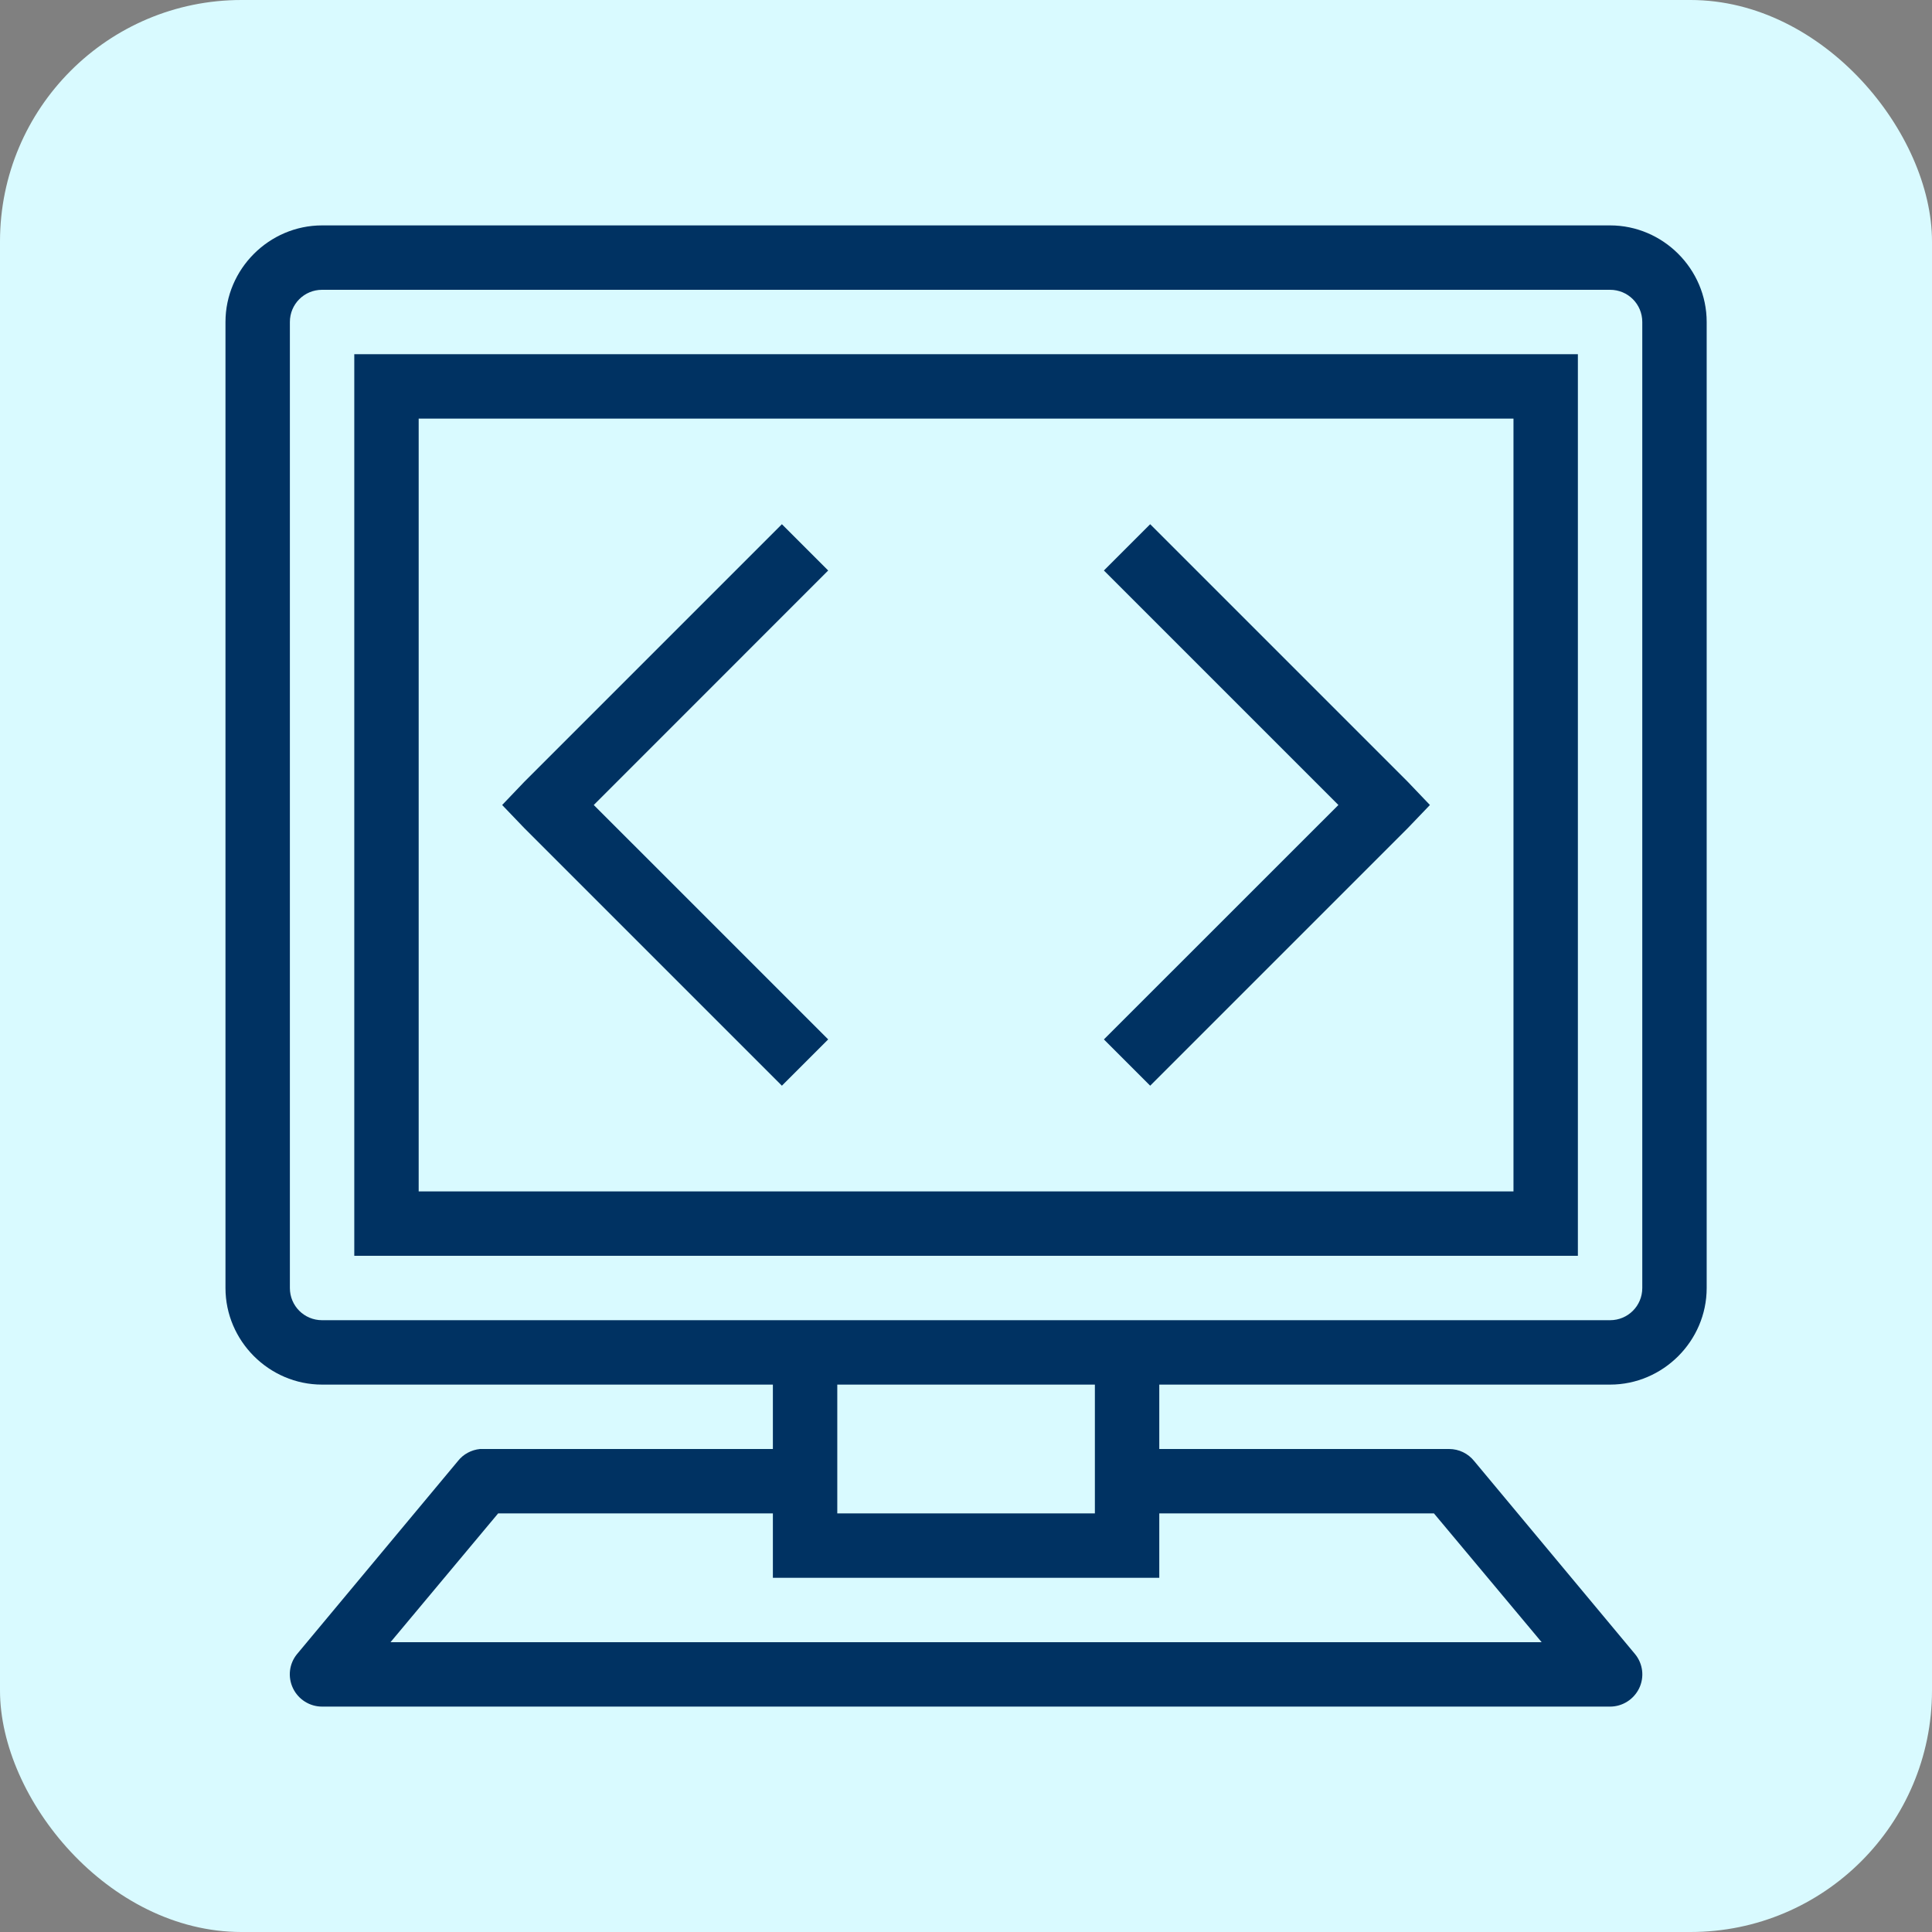 <svg width="24" height="24" viewBox="0 0 24 24" fill="none" xmlns="http://www.w3.org/2000/svg">
<rect x="0" y="0" width="24" height="24" fill="#808080" stroke="none"/>
<rect width="24" height="24" rx="3" fill="#D9FAFF"/>
<g clip-path="url(#clip0_5583_2157)">
<path d="M4.001 2.8C3.343 2.8 2.801 3.342 2.801 4V16C2.801 16.658 3.343 17.2 4.001 17.2H9.601V18H6.001C5.988 18 5.976 18 5.963 18C5.855 18.011 5.755 18.064 5.688 18.15L3.688 20.55C3.591 20.67 3.573 20.834 3.64 20.973C3.707 21.112 3.848 21.2 4.001 21.2H20.001C20.154 21.2 20.294 21.112 20.362 20.973C20.429 20.834 20.41 20.67 20.313 20.55L18.313 18.15C18.237 18.055 18.123 18 18.001 18H14.401V17.2H20.001C20.659 17.2 21.201 16.658 21.201 16V4C21.201 3.342 20.659 2.8 20.001 2.8H4.001ZM4.001 3.6H20.001C20.223 3.6 20.401 3.778 20.401 4V16C20.401 16.222 20.223 16.4 20.001 16.4H4.001C3.779 16.4 3.601 16.222 3.601 16V4C3.601 3.778 3.779 3.6 4.001 3.6ZM4.401 4.4V15.6H19.601V4.4H4.401ZM5.201 5.2H18.801V14.8H5.201V5.2ZM9.713 6.512L6.513 9.712L6.238 10L6.513 10.287L9.713 13.487L10.288 12.912L7.376 10L10.288 7.087L9.713 6.512ZM14.288 6.512L13.713 7.087L16.626 10L13.713 12.912L14.288 13.487L17.488 10.287L17.763 10L17.488 9.712L14.288 6.512ZM10.401 17.2H13.601V18.8H10.401V17.2ZM6.188 18.8H9.601V19.6H14.401V18.8H17.813L19.151 20.4H4.851L6.188 18.8Z" fill="#003262"/>
</g>
<defs>
<clipPath id="clip0_5583_2157">
<rect width="20" height="20" fill="white" transform="translate(2 2)"/>
</clipPath>
</defs>
</svg>
